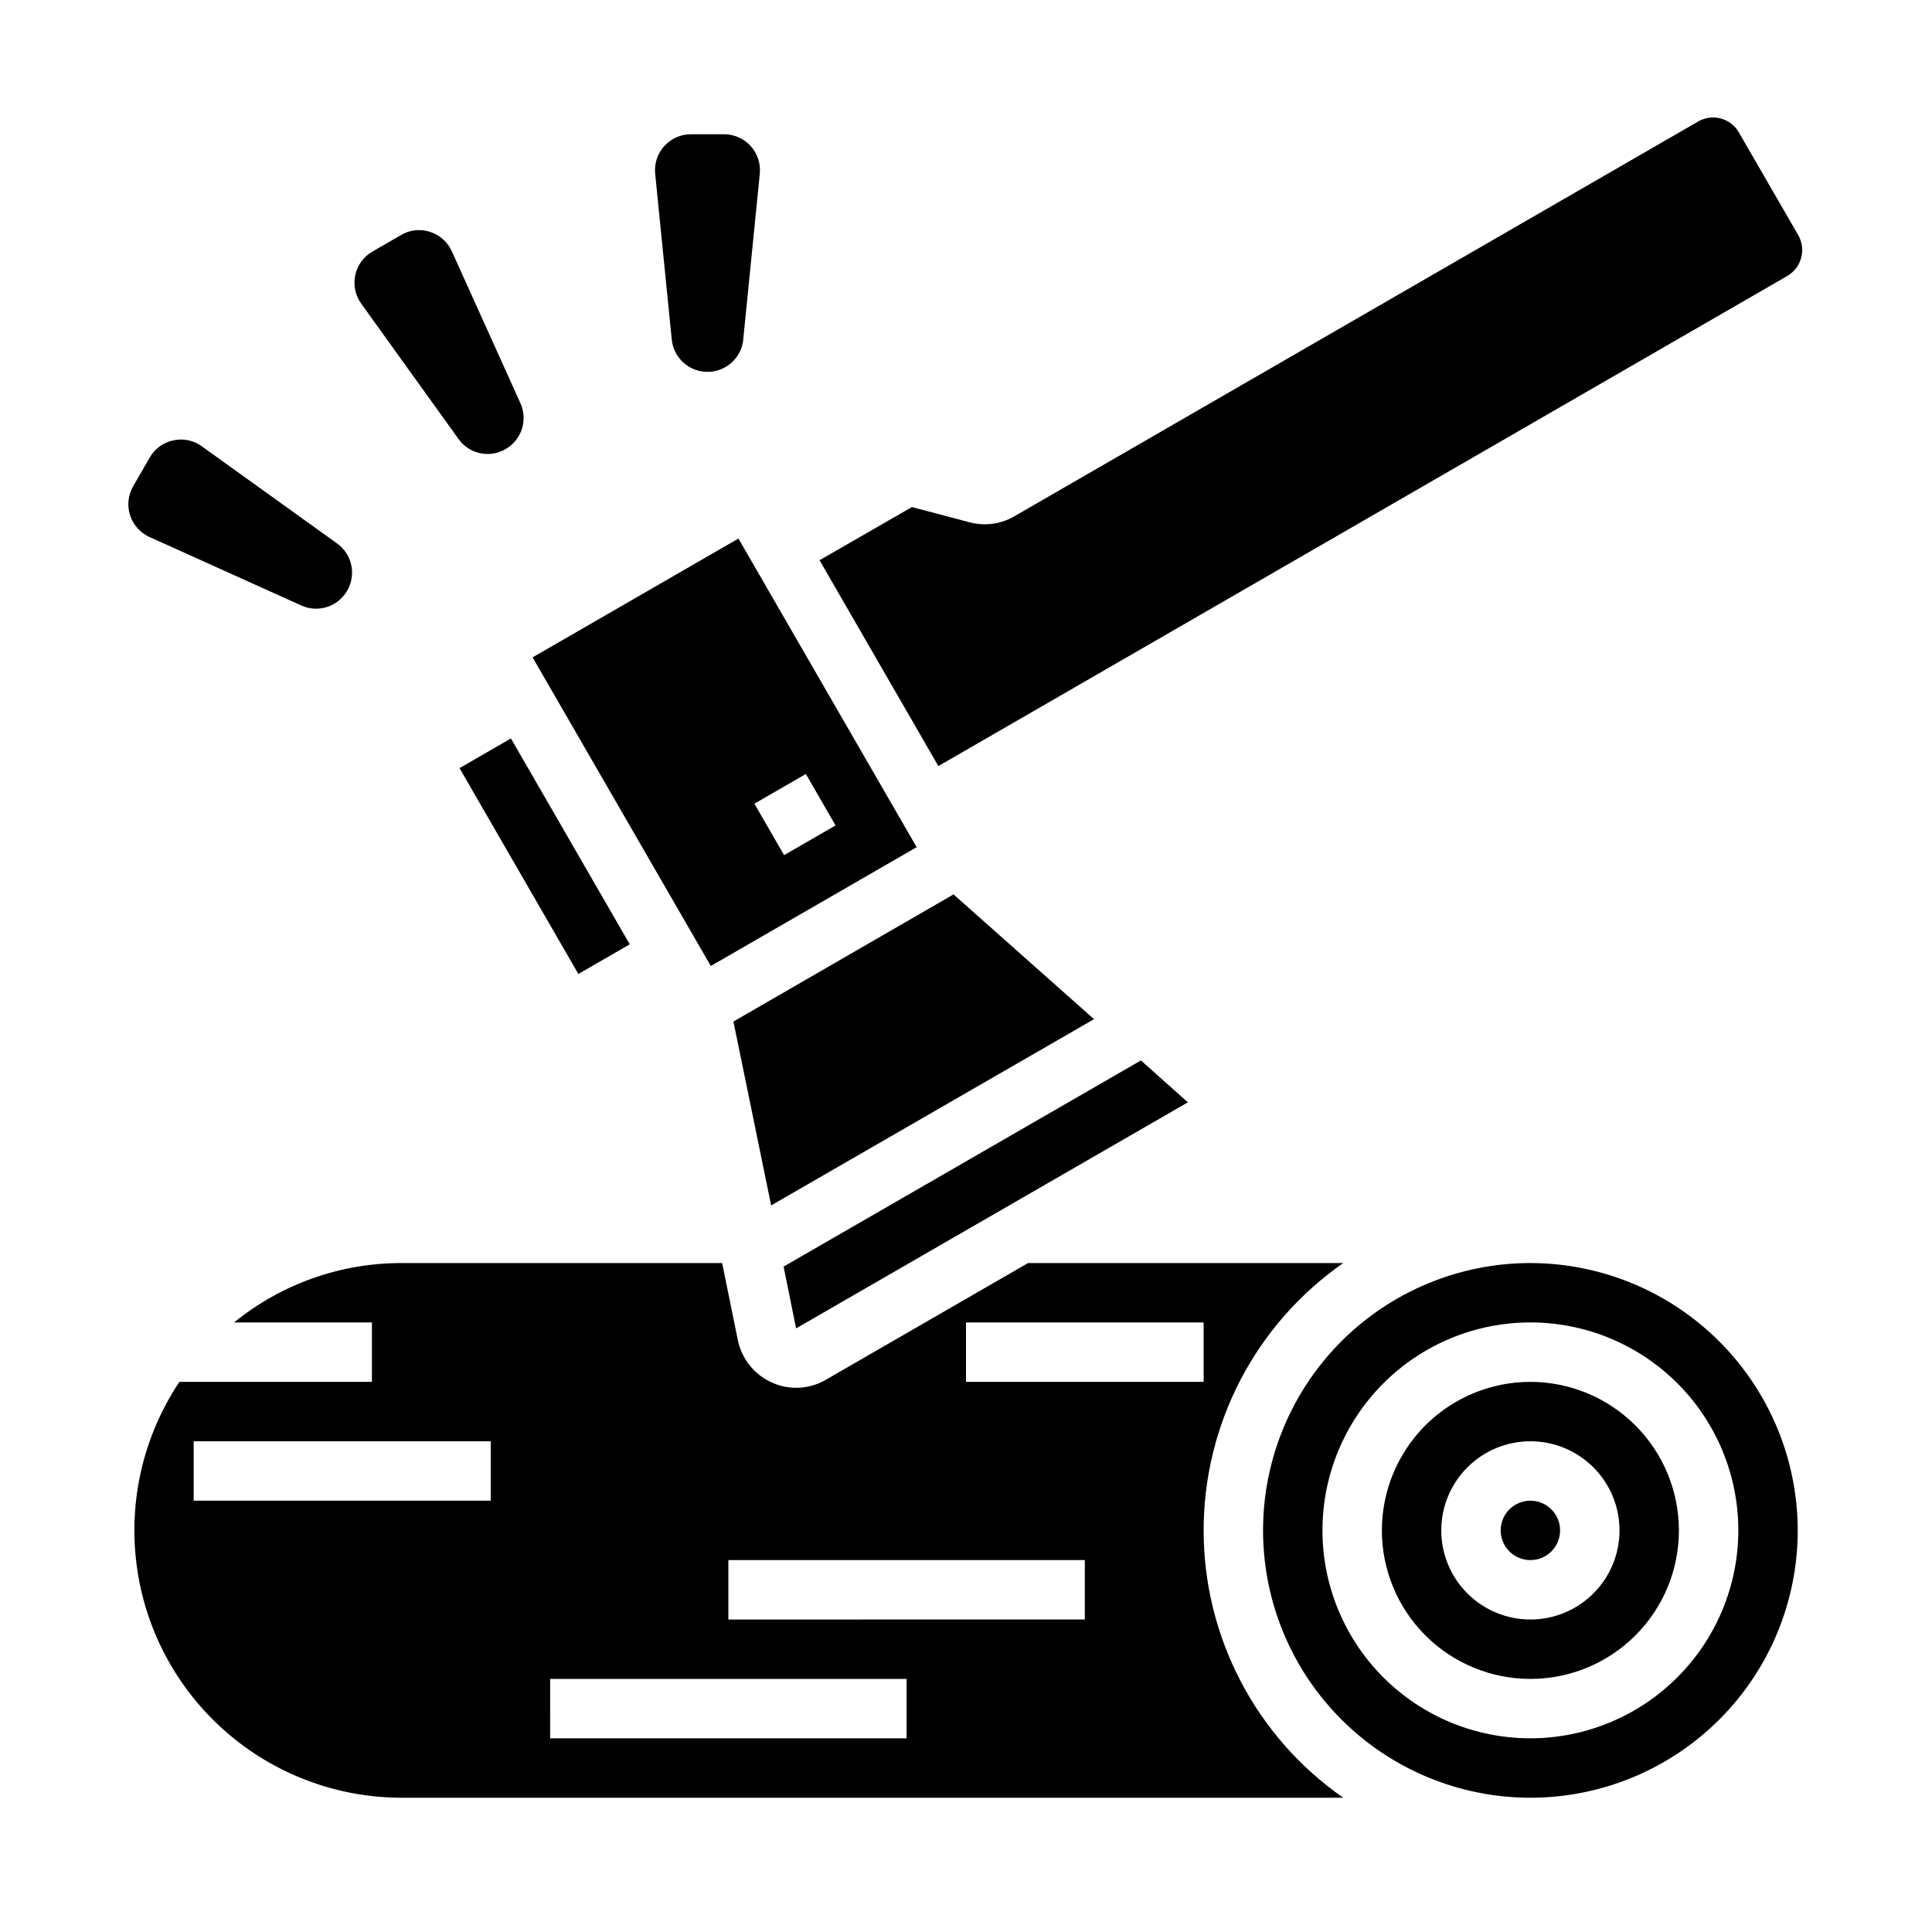 <?xml version="1.0" encoding="UTF-8"?>
<!-- Uploaded to: ICON Repo, www.svgrepo.com, Generator: ICON Repo Mixer Tools -->
<svg fill="#000000" width="800px" height="800px" version="1.1" viewBox="144 144 512 512" xmlns="http://www.w3.org/2000/svg">
 <g>
  <path d="m320.3 316.08 13.633-7.871 7.871 13.633-13.633 7.871z"/>
  <path d="m277.98 263.02c4.258-2.434 5.961-7.703 3.938-12.168l-18.176-40.258c-1.102-2.457-3.199-4.324-5.762-5.141-0.953-0.309-1.945-0.469-2.945-0.473-1.66 0.004-3.293 0.449-4.723 1.293l-7.606 4.383c-2.328 1.34-3.984 3.606-4.555 6.234-0.57 2.625 0 5.371 1.562 7.559l25.773 35.848c2.824 4.016 8.254 5.199 12.492 2.723z"/>
  <path d="m191.96 260.48c-0.688 0-1.367 0.074-2.039 0.219-2.633 0.559-4.906 2.211-6.242 4.551l-4.394 7.613c-1.344 2.328-1.641 5.121-0.816 7.68 0.824 2.562 2.695 4.656 5.148 5.766l40.234 18.152c4.461 2.027 9.73 0.32 12.16-3.938 2.465-4.234 1.305-9.652-2.684-12.5l-35.84-25.742c-1.609-1.168-3.543-1.797-5.527-1.801z"/>
  <path d="m340.96 233.98 4.394-43.934c0.266-2.68-0.613-5.348-2.422-7.344-1.809-1.992-4.379-3.129-7.074-3.125h-8.785c-2.684 0.008-5.242 1.152-7.043 3.148-1.797 1.992-2.672 4.656-2.402 7.328l4.394 43.918c0.484 4.871 4.582 8.578 9.477 8.578 4.894 0 8.992-3.707 9.477-8.578z"/>
  <path d="m191.55 510.21c-9.547 14.289-13.574 31.562-11.332 48.602 2.238 17.035 10.598 32.68 23.516 44.016 12.918 11.332 29.516 17.586 46.699 17.59h249.54c-23.18-16.141-37-42.602-37-70.848s13.82-54.707 37-70.848h-83.523l-53.609 30.938h0.004c-4.375 2.559-9.723 2.82-14.328 0.707-4.606-2.074-7.941-6.231-8.973-11.176l-4.172-20.469h-84.941c-16.172-0.023-31.855 5.535-44.398 15.742h36.527v15.742zm208.45-15.746h62.977v15.742l-62.977 0.004zm-62.977 62.977h94.465v15.742l-94.465 0.004zm-47.23 31.488h94.461v15.742l-94.465 0.004zm-15.742-62.977v15.742l-78.727 0.004v-15.746z"/>
  <path d="m549.57 510.21c-10.438 0-20.449 4.148-27.832 11.527-7.379 7.383-11.527 17.395-11.527 27.832 0 10.441 4.148 20.449 11.527 27.832 7.383 7.383 17.395 11.527 27.832 11.527 10.441 0 20.449-4.144 27.832-11.527 7.383-7.383 11.527-17.391 11.527-27.832-0.012-10.434-4.16-20.438-11.539-27.816-7.379-7.379-17.383-11.531-27.82-11.543zm0 62.977c-6.262 0-12.27-2.488-16.699-6.918-4.43-4.43-6.918-10.434-6.918-16.699 0-6.262 2.488-12.27 6.918-16.699 4.43-4.43 10.438-6.918 16.699-6.918 6.266 0 12.27 2.488 16.699 6.918 4.43 4.43 6.918 10.438 6.918 16.699 0 6.266-2.488 12.27-6.918 16.699s-10.434 6.918-16.699 6.918z"/>
  <path d="m400.86 282.39-15.191-4.016-24.48 14.09 31.488 54.555 224.98-129.89c3.758-2.195 5.055-7 2.914-10.785l-15.742-27.238h-0.004c-1.039-1.82-2.762-3.152-4.785-3.699-2.023-0.547-4.184-0.266-6 0.785l-181.21 104.62c-3.609 2.121-7.926 2.688-11.965 1.574z"/>
  <path d="m557.44 549.57c0 4.348-3.523 7.871-7.871 7.871s-7.871-3.523-7.871-7.871 3.523-7.871 7.871-7.871 7.871 3.523 7.871 7.871"/>
  <path d="m549.57 478.72c-18.789 0-36.809 7.465-50.098 20.75-13.285 13.289-20.75 31.309-20.75 50.098 0 18.789 7.465 36.812 20.75 50.098 13.289 13.285 31.309 20.75 50.098 20.75 18.789 0 36.812-7.465 50.098-20.75 13.285-13.285 20.75-31.309 20.75-50.098-0.027-18.781-7.5-36.785-20.781-50.066-13.281-13.277-31.285-20.754-50.066-20.781zm0 125.95c-14.613 0-28.629-5.805-38.965-16.141-10.332-10.332-16.141-24.352-16.141-38.965 0-14.613 5.809-28.629 16.141-38.965 10.336-10.332 24.352-16.141 38.965-16.141 14.613 0 28.633 5.809 38.965 16.141 10.336 10.336 16.141 24.352 16.141 38.965-0.016 14.609-5.828 28.617-16.16 38.945-10.328 10.332-24.336 16.145-38.945 16.16z"/>
  <path d="m433.93 414.09-37.234-33.062-58.332 33.691 10 48.727z"/>
  <path d="m285.14 318.21 47.23 81.789 54.555-31.488-47.23-81.789zm72.422 30.906 7.871 13.633-13.641 7.871-7.871-13.633z"/>
  <path d="m265.78 347.56 13.621-7.863 31.492 54.555-13.621 7.863z"/>
  <path d="m458.8 436.13-12.438-11.102-94.699 54.633 3.305 16.375z"/>
 </g>
</svg>